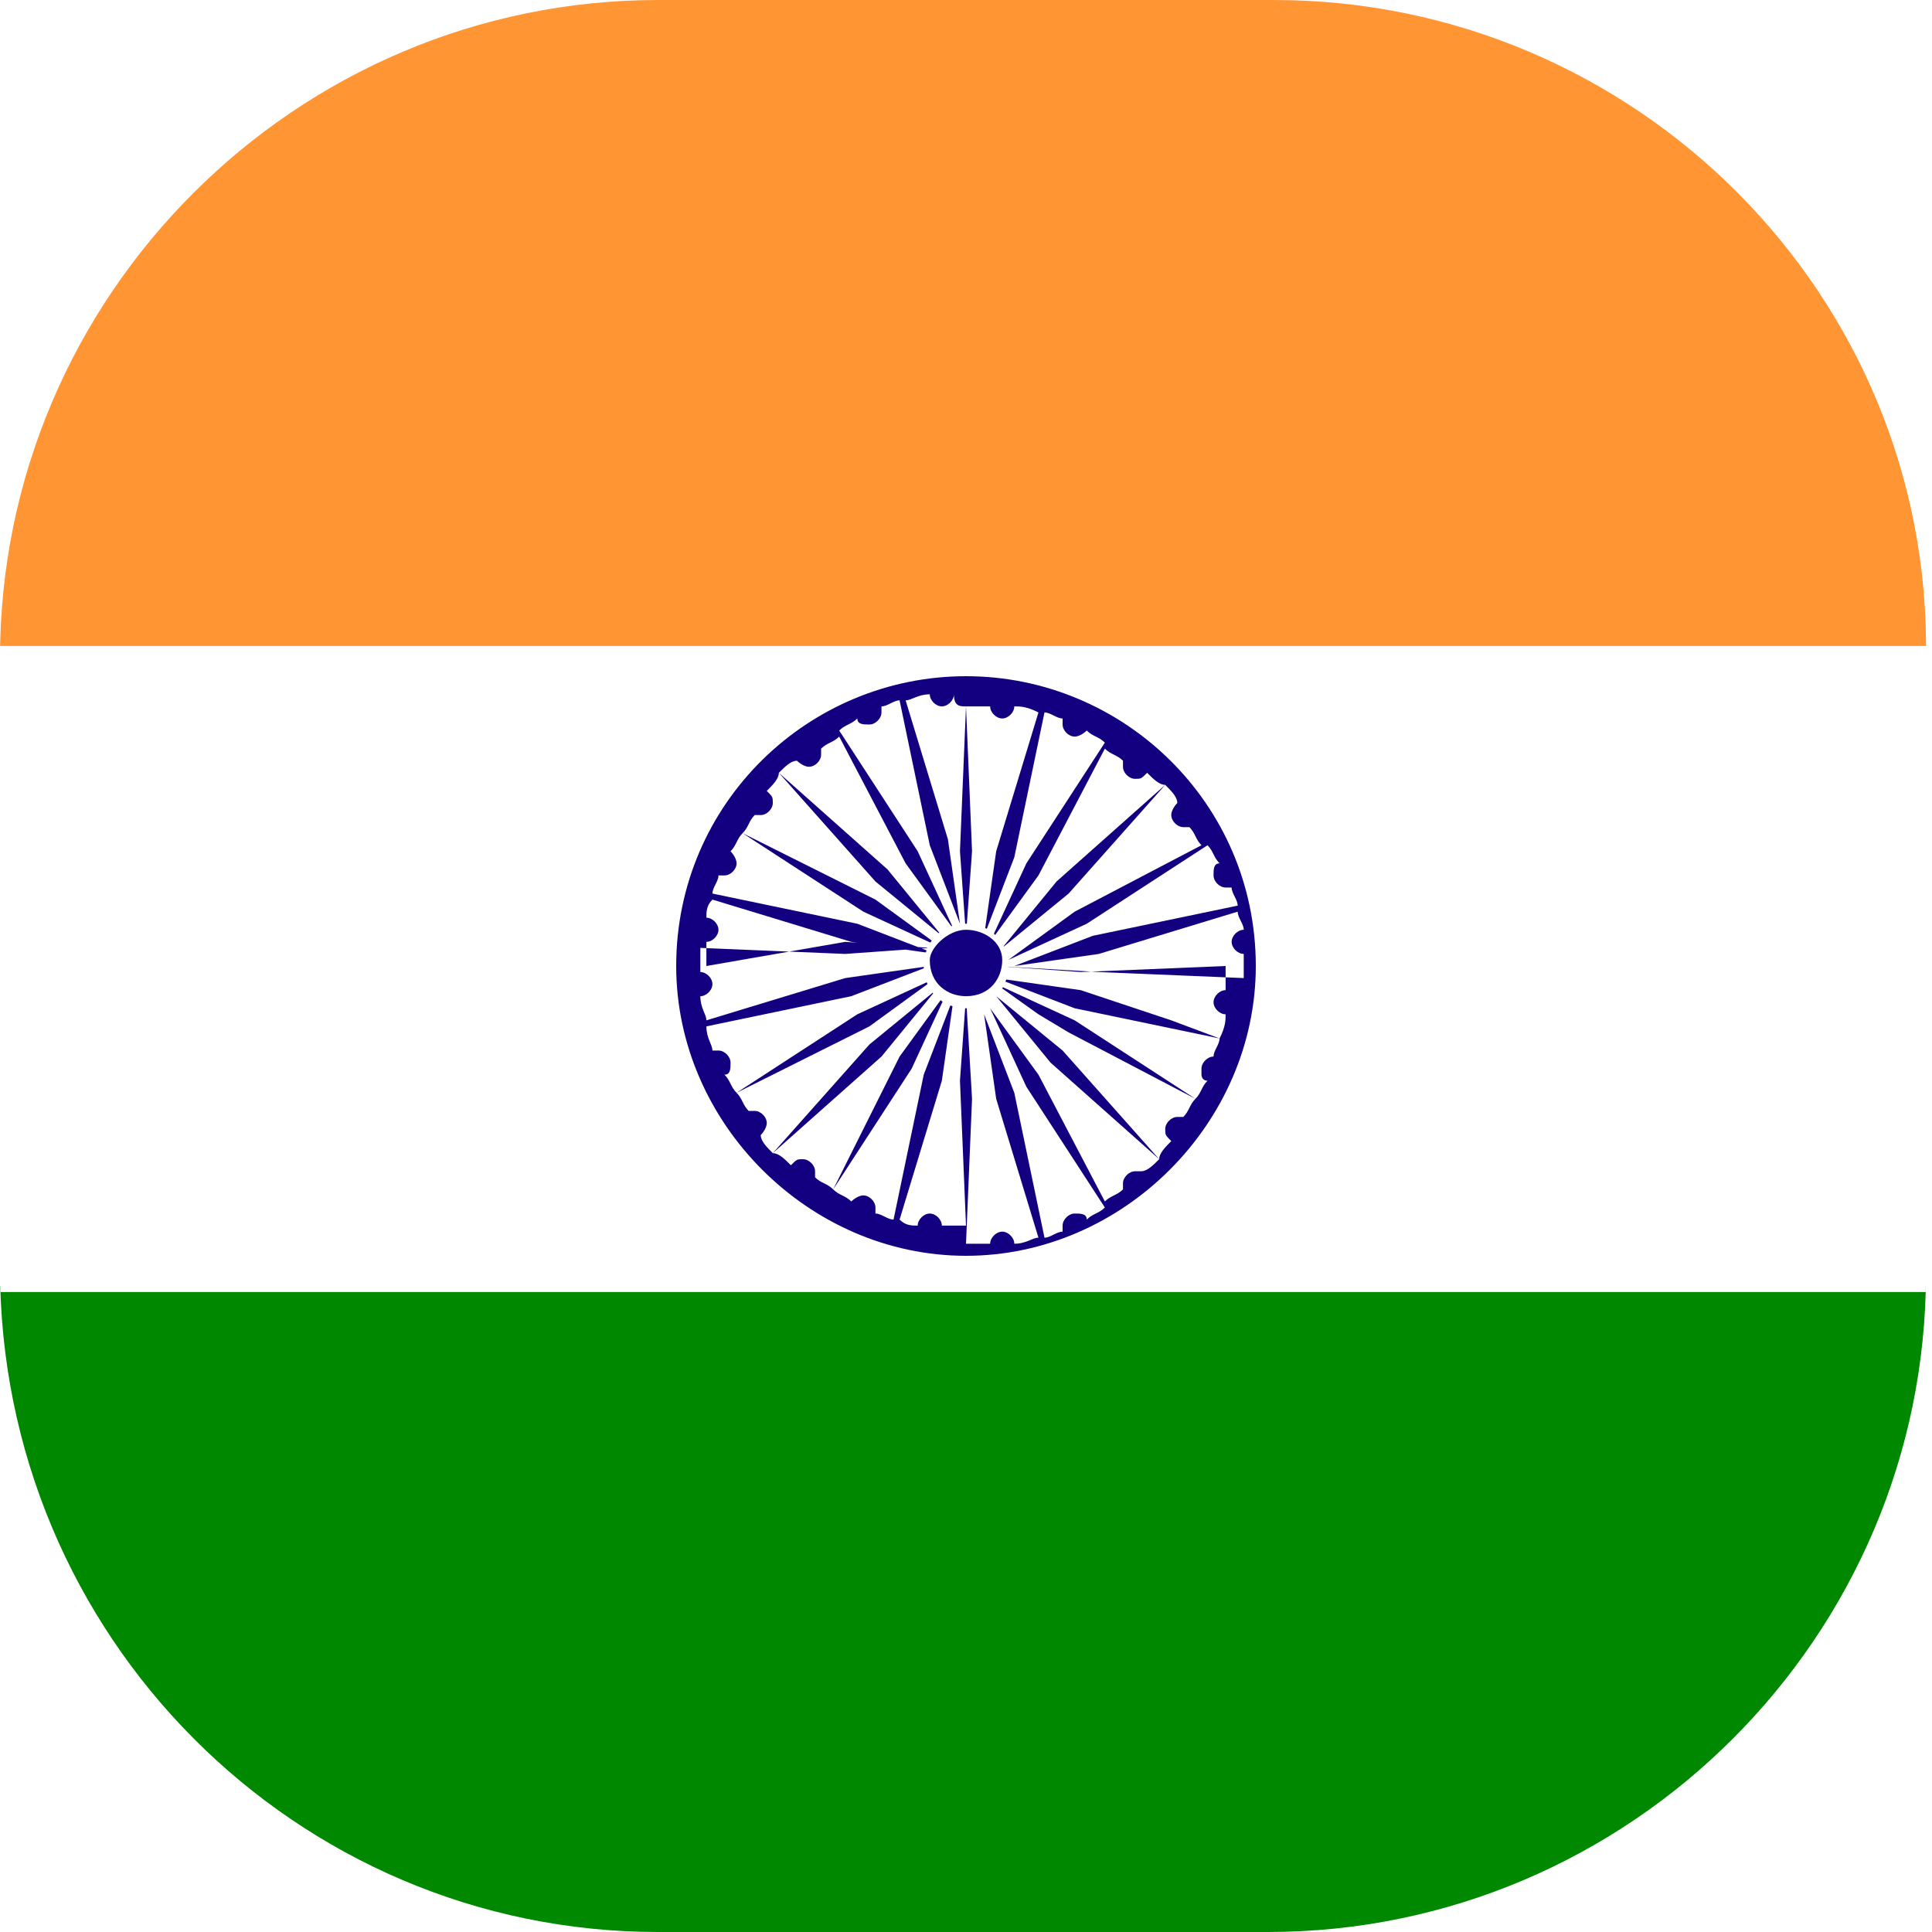 <?xml version="1.0" encoding="utf-8"?>
<!-- Generator: Adobe Illustrator 26.5.0, SVG Export Plug-In . SVG Version: 6.00 Build 0)  -->
<svg version="1.1" id="Capa_1" xmlns="http://www.w3.org/2000/svg" xmlns:xlink="http://www.w3.org/1999/xlink" x="0px" y="0px"
	 viewBox="0 0 32 32" style="enable-background:new 0 0 32 32;" xml:space="preserve" width="32" height="32">
<style type="text/css">
	.st0{filter:url(#Adobe_OpacityMaskFilter);}
	
		.st1{clip-path:url(#prefix__a_00000098913994355362065540000001566913646256573861_);fill-rule:evenodd;clip-rule:evenodd;fill:#FFFFFF;}
	
		.st2{clip-path:url(#prefix__a_00000098913994355362065540000001566913646256573861_);mask:url(#prefix__b_00000077319787029871445330000008288057115141629861_);fill-rule:evenodd;clip-rule:evenodd;fill:#FFFFFF;}
	.st3{clip-path:url(#prefix__a_00000098913994355362065540000001566913646256573861_);}
	.st4{fill:#FF9533;}
	.st5{fill:#008900;}
	.st6{fill:#FFFFFF;}
	.st7{fill:#130080;}
</style>
<g>
	<defs>
		<path id="prefix__a_00000095314012542406815690000015581754564952609948_" d="M10.9,0C4.9,0,0,4.9,0,10.9v10.1
			C0,27.1,4.9,32,10.9,32h10.1c6,0,10.9-4.9,10.9-10.9V10.9C32,4.9,27.1,0,21.1,0H10.9z"/>
	</defs>
	<clipPath id="prefix__a_00000109743147616542186650000006529365504571980730_">
		<use xlink:href="#prefix__a_00000095314012542406815690000015581754564952609948_"  style="overflow:visible;"/>
	</clipPath>
	<defs>
		<filter id="Adobe_OpacityMaskFilter" filterUnits="userSpaceOnUse" x="-11.4" y="0" width="54.9" height="32">
			<feColorMatrix  type="matrix" values="1 0 0 0 0  0 1 0 0 0  0 0 1 0 0  0 0 0 1 0"/>
		</filter>
	</defs>
	
		<mask maskUnits="userSpaceOnUse" x="-11.4" y="0" width="54.9" height="32" id="prefix__b_00000077319787029871445330000008288057115141629861_">
		<g class="st0">
			
				<path id="prefix__a_00000093171237892473419620000001855995747776645771_" style="clip-path:url(#prefix__a_00000109743147616542186650000006529365504571980730_);fill-rule:evenodd;clip-rule:evenodd;fill:#FFFFFF;" d="
				M10.9,0C4.9,0,0,4.9,0,10.9v10.1C0,27.1,4.9,32,10.9,32h10.1c6,0,10.9-4.9,10.9-10.9V10.9C32,4.9,27.1,0,21.1,0H10.9z"/>
		</g>
	</mask>
	
		<path style="clip-path:url(#prefix__a_00000109743147616542186650000006529365504571980730_);mask:url(#prefix__b_00000077319787029871445330000008288057115141629861_);fill-rule:evenodd;clip-rule:evenodd;fill:#FFFFFF;" d="
		M-11.4,32h54.9V0h-54.9V32z"/>
	<g style="clip-path:url(#prefix__a_00000109743147616542186650000006529365504571980730_);">
		<g>
			<rect x="-11.4" y="0" class="st4" width="54.8" height="10.7"/>
			<rect x="-11.4" y="21.3" class="st5" width="54.8" height="10.7"/>
			<rect x="-11.4" y="10.7" class="st6" width="54.8" height="10.7"/>
		</g>
		<g>
			<path class="st7" d="M16,11.2c-2.6,0-4.8,2.1-4.8,4.8c0,2.6,2.2,4.8,4.8,4.8c2.6,0,4.8-2.2,4.8-4.8C20.8,13.3,18.6,11.2,16,11.2
				 M16,11.7l-0.1,2.4l0.1,1.4l0.1-1.4L16,11.7c0.1,0,0.3,0,0.4,0c0,0,0,0,0,0c0,0.1,0.1,0.2,0.2,0.2c0.1,0,0.2-0.1,0.2-0.2
				c0.1,0,0.2,0,0.4,0.1l-0.7,2.3l-0.2,1.4l0.5-1.3l0.5-2.4c0.1,0,0.2,0.1,0.3,0.1c0,0,0,0,0,0.1c0,0.1,0.1,0.2,0.2,0.2
				c0.1,0,0.2-0.1,0.2-0.1c0.1,0.1,0.2,0.1,0.3,0.2l-1.3,2l-0.6,1.3l0.8-1.1l1.1-2.1c0.1,0.1,0.2,0.1,0.3,0.2c0,0,0,0.1,0,0.1
				c0,0.1,0.1,0.2,0.2,0.2c0.1,0,0.1,0,0.2-0.1c0.1,0.1,0.2,0.2,0.3,0.2l-1.8,1.6l-0.9,1.1l1.1-0.9l1.6-1.8c0.1,0.1,0.2,0.2,0.2,0.3
				c0,0-0.1,0.1-0.1,0.2c0,0.1,0.1,0.2,0.2,0.2c0,0,0.1,0,0.1,0c0.1,0.1,0.1,0.2,0.2,0.3l-2.1,1.1l-1.1,0.8l1.3-0.6l2-1.3
				c0.1,0.1,0.1,0.2,0.2,0.3c-0.1,0-0.1,0.1-0.1,0.2c0,0.1,0.1,0.2,0.2,0.2c0,0,0.1,0,0.1,0c0,0.1,0.1,0.2,0.1,0.3l-2.4,0.5
				l-1.3,0.5l1.4-0.2l2.3-0.7c0,0.1,0.1,0.2,0.1,0.3c-0.1,0-0.2,0.1-0.2,0.2s0.1,0.2,0.2,0.2c0,0,0,0,0,0c0,0.1,0,0.2,0,0.4
				l-2.4-0.1L16.5,16l1.4,0.1l2.4-0.1c0,0.1,0,0.2,0,0.4c0,0,0,0,0,0c-0.1,0-0.2,0.1-0.2,0.2c0,0.1,0.1,0.2,0.2,0.2
				c0,0.1,0,0.2-0.1,0.4l-0.8-0.3l-1.5-0.5l-1.4-0.2h0h0l1.3,0.5l2.4,0.5c0,0.1-0.1,0.2-0.1,0.3c0,0,0,0,0,0l0,0c0,0,0,0,0,0
				c-0.1,0-0.2,0.1-0.2,0.2c0,0,0,0.1,0,0.1l0,0c0,0,0,0.1,0.1,0.1l0,0c0,0,0,0,0,0l0,0c0,0,0,0,0,0l0,0c0,0,0,0,0,0
				c-0.1,0.1-0.1,0.2-0.2,0.3l-2-1.3h0l-1.3-0.6h0l0.7,0.5l0.5,0.3l0,0l2.1,1.1c-0.1,0.1-0.1,0.2-0.2,0.3c0,0-0.1,0-0.1,0
				c-0.1,0-0.2,0.1-0.2,0.2c0,0.1,0,0.1,0.1,0.2c-0.1,0.1-0.2,0.2-0.2,0.3l-1.6-1.8l-1.1-0.9l0.9,1.1l1.8,1.6
				c-0.1,0.1-0.2,0.2-0.3,0.2c0,0-0.1,0-0.1,0c-0.1,0-0.2,0.1-0.2,0.2c0,0,0,0.1,0,0.1c-0.1,0.1-0.2,0.1-0.3,0.2l-1.1-2.1l-0.8-1.1
				l0,0l0.6,1.3l1.3,2c-0.1,0.1-0.2,0.1-0.3,0.2c0-0.1-0.1-0.1-0.2-0.1c-0.1,0-0.2,0.1-0.2,0.2c0,0,0,0.1,0,0.1
				c-0.1,0-0.2,0.1-0.3,0.1l-0.5-2.4l-0.5-1.3v0l0.2,1.4l0.7,2.3c-0.1,0-0.2,0.1-0.4,0.1c0-0.1-0.1-0.2-0.2-0.2
				c-0.1,0-0.2,0.1-0.2,0.2c0,0,0,0,0,0c-0.1,0-0.2,0-0.4,0l0.1-2.4L16,16.5l-0.1,1.4l0.1,2.4c-0.1,0-0.2,0-0.4,0c0,0,0,0,0,0
				c0-0.1-0.1-0.2-0.2-0.2c-0.1,0-0.2,0.1-0.2,0.2c-0.1,0-0.2,0-0.3-0.1l0.7-2.3l0.2-1.4l-0.5,1.3l-0.5,2.4c-0.1,0-0.2-0.1-0.3-0.1
				c0,0,0-0.1,0-0.1c0-0.1-0.1-0.2-0.2-0.2c-0.1,0-0.2,0.1-0.2,0.1c-0.1-0.1-0.2-0.1-0.3-0.2l1.3-2l0.6-1.3l-0.8,1.1l-1.1,2.2
				c-0.1-0.1-0.2-0.1-0.3-0.2c0,0,0-0.1,0-0.1c0-0.1-0.1-0.2-0.2-0.2c-0.1,0-0.1,0-0.2,0.1c-0.1-0.1-0.2-0.2-0.3-0.2l1.8-1.6
				l0.9-1.1l0,0l-1.1,0.9l-1.6,1.8c-0.1-0.1-0.2-0.2-0.2-0.3c0,0,0.1-0.1,0.1-0.2c0-0.1-0.1-0.2-0.2-0.2c0,0-0.1,0-0.1,0
				c-0.1-0.1-0.1-0.2-0.2-0.3l2.2-1.1l1.1-0.8l-1.3,0.6l-2,1.3c-0.1-0.1-0.1-0.2-0.2-0.3c0.1,0,0.1-0.1,0.1-0.2
				c0-0.1-0.1-0.2-0.2-0.2c0,0-0.1,0-0.1,0c0-0.1-0.1-0.2-0.1-0.4l2.4-0.5l1.3-0.5l-1.4,0.2l-2.3,0.7c0-0.1-0.1-0.2-0.1-0.4
				c0.1,0,0.2-0.1,0.2-0.2c0-0.1-0.1-0.2-0.2-0.2c0,0,0,0,0,0c0-0.1,0-0.2,0-0.4l2.4,0.1l1.4-0.1l-1.4-0.1L11.7,16
				c0-0.1,0-0.2,0-0.4c0,0,0,0,0,0c0.1,0,0.2-0.1,0.2-0.2c0-0.1-0.1-0.2-0.2-0.2c0-0.1,0-0.2,0.1-0.3l2.3,0.7l1.4,0.2l-1.3-0.5
				l-2.4-0.5c0-0.1,0.1-0.2,0.1-0.3c0,0,0.1,0,0.1,0c0.1,0,0.2-0.1,0.2-0.2c0-0.1-0.1-0.2-0.1-0.2c0.1-0.1,0.1-0.2,0.2-0.3l2,1.3
				l1.3,0.6l-1.1-0.8l-2.2-1.1c0.1-0.1,0.1-0.2,0.2-0.3c0,0,0.1,0,0.1,0c0.1,0,0.2-0.1,0.2-0.2c0-0.1,0-0.1-0.1-0.2
				c0.1-0.1,0.2-0.2,0.2-0.3l1.6,1.8l1.1,0.9l-0.9-1.1l-1.8-1.6c0.1-0.1,0.2-0.2,0.3-0.2c0,0,0.1,0.1,0.2,0.1c0.1,0,0.2-0.1,0.2-0.2
				c0,0,0-0.1,0-0.1c0.1-0.1,0.2-0.1,0.3-0.2l1.1,2.1l0.8,1.1l-0.6-1.3l-1.3-2c0.1-0.1,0.2-0.1,0.3-0.2c0,0.1,0.1,0.1,0.2,0.1
				c0.1,0,0.2-0.1,0.2-0.2c0,0,0-0.1,0-0.1c0.1,0,0.2-0.1,0.3-0.1l0.5,2.4l0.5,1.3l-0.2-1.4l-0.7-2.3c0.1,0,0.2-0.1,0.4-0.1
				c0,0.1,0.1,0.2,0.2,0.2c0.1,0,0.2-0.1,0.2-0.2c0,0,0,0,0,0C15.8,11.7,15.9,11.7,16,11.7"/>
			<path class="st6" d="M16,15.3c0.4,0,0.7,0.3,0.7,0.7c0,0.4-0.3,0.7-0.7,0.7c-0.4,0-0.7-0.3-0.7-0.7C15.3,15.6,15.6,15.3,16,15.3"
				/>
			<path class="st7" d="M16,15.4c0.3,0,0.6,0.2,0.6,0.5c0,0.3-0.2,0.6-0.6,0.6c-0.3,0-0.6-0.2-0.6-0.6C15.4,15.7,15.7,15.4,16,15.4"
				/>
		</g>
	</g>
</g>
</svg>
